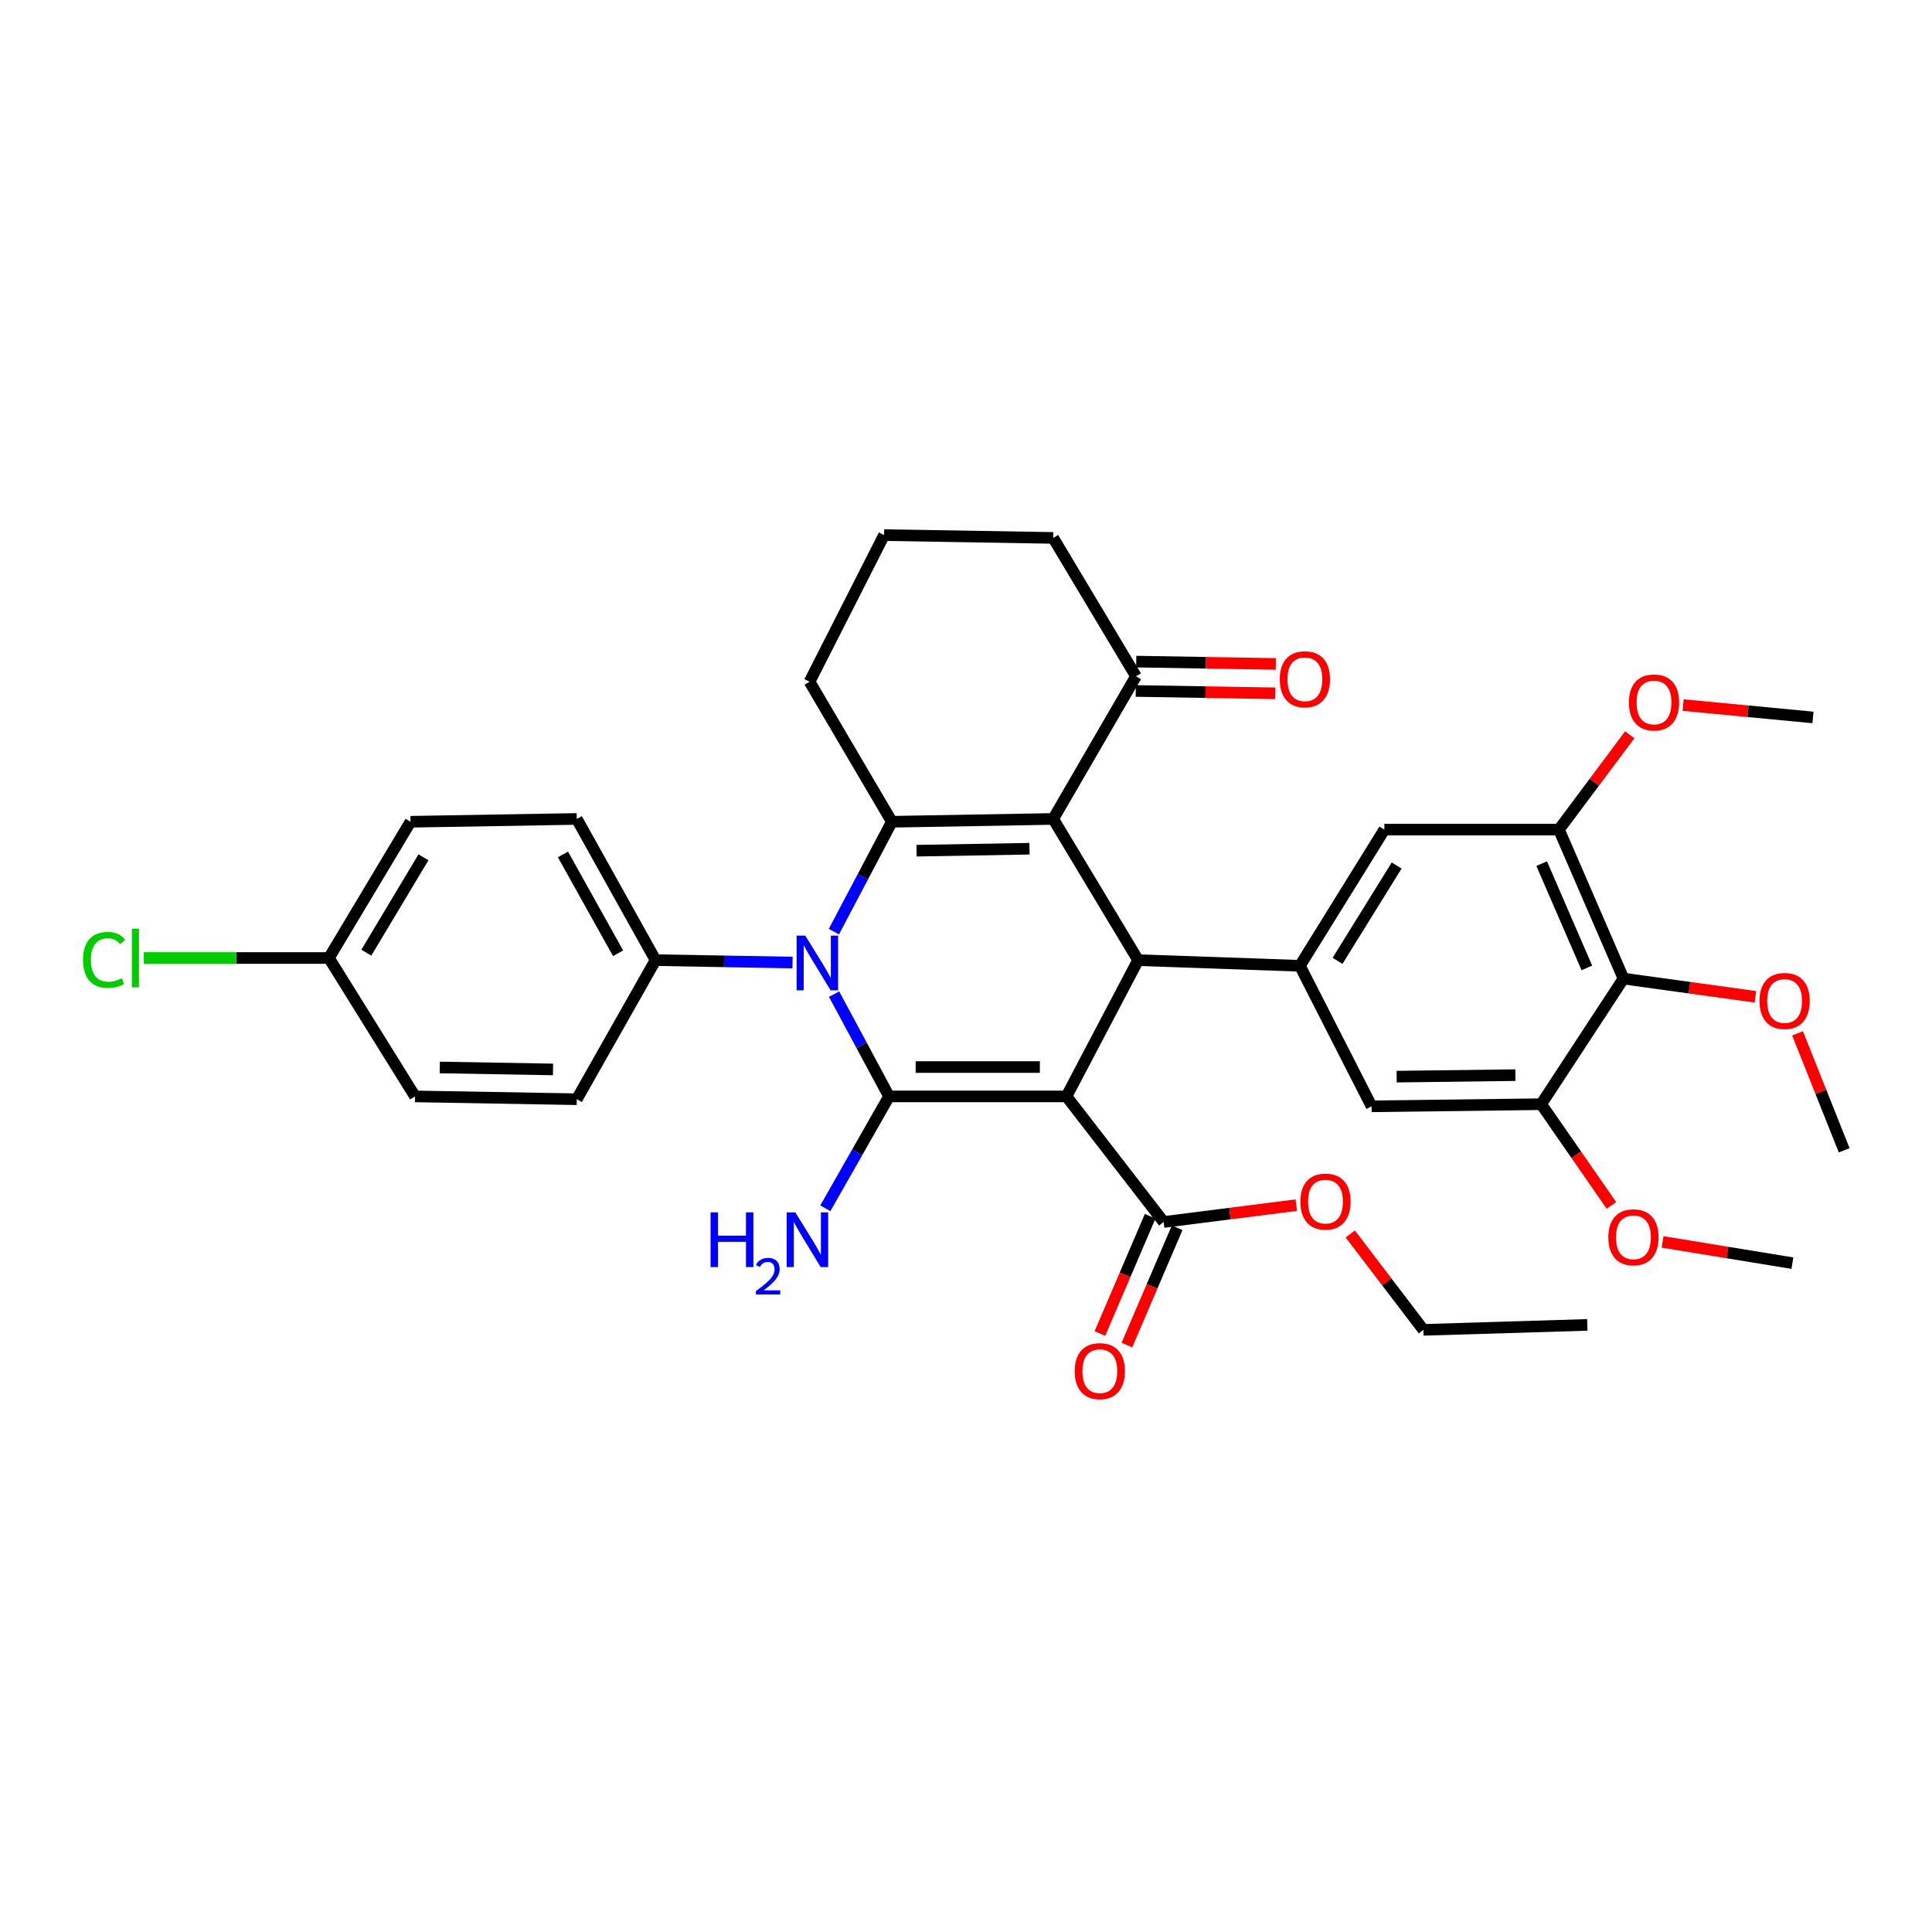 <?xml version='1.0' encoding='iso-8859-1'?>
<svg version='1.1' baseProfile='full'
              xmlns='http://www.w3.org/2000/svg'
                      xmlns:rdkit='http://www.rdkit.org/xml'
                      xmlns:xlink='http://www.w3.org/1999/xlink'
                  xml:space='preserve'
width='1000px' height='1000px' viewBox='0 0 1000 1000'>
<!-- END OF HEADER -->
<rect style='opacity:1.0;fill:#FFFFFF;stroke:none' width='1000' height='1000' x='0' y='0'> </rect>
<path class='bond-0' d='M 551.999,567.497 L 460.166,567.497' style='fill:none;fill-rule:evenodd;stroke:#000000;stroke-width:6px;stroke-linecap:butt;stroke-linejoin:miter;stroke-opacity:1' />
<path class='bond-0' d='M 538.224,552.297 L 473.941,552.297' style='fill:none;fill-rule:evenodd;stroke:#000000;stroke-width:6px;stroke-linecap:butt;stroke-linejoin:miter;stroke-opacity:1' />
<path class='bond-4' d='M 551.999,567.497 L 589.087,496.969' style='fill:none;fill-rule:evenodd;stroke:#000000;stroke-width:6px;stroke-linecap:butt;stroke-linejoin:miter;stroke-opacity:1' />
<path class='bond-6' d='M 551.999,567.497 L 602.311,632.502' style='fill:none;fill-rule:evenodd;stroke:#000000;stroke-width:6px;stroke-linecap:butt;stroke-linejoin:miter;stroke-opacity:1' />
<path class='bond-2' d='M 460.166,567.497 L 445.944,541.028' style='fill:none;fill-rule:evenodd;stroke:#000000;stroke-width:6px;stroke-linecap:butt;stroke-linejoin:miter;stroke-opacity:1' />
<path class='bond-2' d='M 445.944,541.028 L 431.722,514.558' style='fill:none;fill-rule:evenodd;stroke:#0000FF;stroke-width:6px;stroke-linecap:butt;stroke-linejoin:miter;stroke-opacity:1' />
<path class='bond-14' d='M 460.166,567.497 L 443.682,596.442' style='fill:none;fill-rule:evenodd;stroke:#000000;stroke-width:6px;stroke-linecap:butt;stroke-linejoin:miter;stroke-opacity:1' />
<path class='bond-14' d='M 443.682,596.442 L 427.198,625.387' style='fill:none;fill-rule:evenodd;stroke:#0000FF;stroke-width:6px;stroke-linecap:butt;stroke-linejoin:miter;stroke-opacity:1' />
<path class='bond-1' d='M 545.125,423.882 L 589.087,496.969' style='fill:none;fill-rule:evenodd;stroke:#000000;stroke-width:6px;stroke-linecap:butt;stroke-linejoin:miter;stroke-opacity:1' />
<path class='bond-3' d='M 545.125,423.882 L 461.626,425.343' style='fill:none;fill-rule:evenodd;stroke:#000000;stroke-width:6px;stroke-linecap:butt;stroke-linejoin:miter;stroke-opacity:1' />
<path class='bond-3' d='M 532.866,439.299 L 474.417,440.322' style='fill:none;fill-rule:evenodd;stroke:#000000;stroke-width:6px;stroke-linecap:butt;stroke-linejoin:miter;stroke-opacity:1' />
<path class='bond-8' d='M 545.125,423.882 L 587.981,350.044' style='fill:none;fill-rule:evenodd;stroke:#000000;stroke-width:6px;stroke-linecap:butt;stroke-linejoin:miter;stroke-opacity:1' />
<path class='bond-13' d='M 410.227,498.213 L 374.768,497.591' style='fill:none;fill-rule:evenodd;stroke:#0000FF;stroke-width:6px;stroke-linecap:butt;stroke-linejoin:miter;stroke-opacity:1' />
<path class='bond-13' d='M 374.768,497.591 L 339.309,496.969' style='fill:none;fill-rule:evenodd;stroke:#000000;stroke-width:6px;stroke-linecap:butt;stroke-linejoin:miter;stroke-opacity:1' />
<path class='bond-35' d='M 431.622,482.212 L 446.624,453.778' style='fill:none;fill-rule:evenodd;stroke:#0000FF;stroke-width:6px;stroke-linecap:butt;stroke-linejoin:miter;stroke-opacity:1' />
<path class='bond-35' d='M 446.624,453.778 L 461.626,425.343' style='fill:none;fill-rule:evenodd;stroke:#000000;stroke-width:6px;stroke-linecap:butt;stroke-linejoin:miter;stroke-opacity:1' />
<path class='bond-19' d='M 461.626,425.343 L 419.024,352.873' style='fill:none;fill-rule:evenodd;stroke:#000000;stroke-width:6px;stroke-linecap:butt;stroke-linejoin:miter;stroke-opacity:1' />
<path class='bond-5' d='M 589.087,496.969 L 672.83,499.899' style='fill:none;fill-rule:evenodd;stroke:#000000;stroke-width:6px;stroke-linecap:butt;stroke-linejoin:miter;stroke-opacity:1' />
<path class='bond-11' d='M 672.83,499.899 L 709.927,572.631' style='fill:none;fill-rule:evenodd;stroke:#000000;stroke-width:6px;stroke-linecap:butt;stroke-linejoin:miter;stroke-opacity:1' />
<path class='bond-12' d='M 672.83,499.899 L 716.547,429.397' style='fill:none;fill-rule:evenodd;stroke:#000000;stroke-width:6px;stroke-linecap:butt;stroke-linejoin:miter;stroke-opacity:1' />
<path class='bond-12' d='M 692.306,497.334 L 722.908,447.982' style='fill:none;fill-rule:evenodd;stroke:#000000;stroke-width:6px;stroke-linecap:butt;stroke-linejoin:miter;stroke-opacity:1' />
<path class='bond-15' d='M 595.325,629.509 L 582.318,659.861' style='fill:none;fill-rule:evenodd;stroke:#000000;stroke-width:6px;stroke-linecap:butt;stroke-linejoin:miter;stroke-opacity:1' />
<path class='bond-15' d='M 582.318,659.861 L 569.31,690.214' style='fill:none;fill-rule:evenodd;stroke:#FF0000;stroke-width:6px;stroke-linecap:butt;stroke-linejoin:miter;stroke-opacity:1' />
<path class='bond-15' d='M 609.296,635.496 L 596.289,665.849' style='fill:none;fill-rule:evenodd;stroke:#000000;stroke-width:6px;stroke-linecap:butt;stroke-linejoin:miter;stroke-opacity:1' />
<path class='bond-15' d='M 596.289,665.849 L 583.281,696.201' style='fill:none;fill-rule:evenodd;stroke:#FF0000;stroke-width:6px;stroke-linecap:butt;stroke-linejoin:miter;stroke-opacity:1' />
<path class='bond-21' d='M 602.311,632.502 L 636.632,628.142' style='fill:none;fill-rule:evenodd;stroke:#000000;stroke-width:6px;stroke-linecap:butt;stroke-linejoin:miter;stroke-opacity:1' />
<path class='bond-21' d='M 636.632,628.142 L 670.952,623.782' style='fill:none;fill-rule:evenodd;stroke:#FF0000;stroke-width:6px;stroke-linecap:butt;stroke-linejoin:miter;stroke-opacity:1' />
<path class='bond-7' d='M 840.317,506.52 L 806.903,429.397' style='fill:none;fill-rule:evenodd;stroke:#000000;stroke-width:6px;stroke-linecap:butt;stroke-linejoin:miter;stroke-opacity:1' />
<path class='bond-7' d='M 821.358,500.994 L 797.968,447.008' style='fill:none;fill-rule:evenodd;stroke:#000000;stroke-width:6px;stroke-linecap:butt;stroke-linejoin:miter;stroke-opacity:1' />
<path class='bond-20' d='M 840.317,506.52 L 874.46,511.229' style='fill:none;fill-rule:evenodd;stroke:#000000;stroke-width:6px;stroke-linecap:butt;stroke-linejoin:miter;stroke-opacity:1' />
<path class='bond-20' d='M 874.46,511.229 L 908.602,515.938' style='fill:none;fill-rule:evenodd;stroke:#FF0000;stroke-width:6px;stroke-linecap:butt;stroke-linejoin:miter;stroke-opacity:1' />
<path class='bond-36' d='M 840.317,506.52 L 797.724,571.525' style='fill:none;fill-rule:evenodd;stroke:#000000;stroke-width:6px;stroke-linecap:butt;stroke-linejoin:miter;stroke-opacity:1' />
<path class='bond-16' d='M 587.854,357.643 L 623.973,358.247' style='fill:none;fill-rule:evenodd;stroke:#000000;stroke-width:6px;stroke-linecap:butt;stroke-linejoin:miter;stroke-opacity:1' />
<path class='bond-16' d='M 623.973,358.247 L 660.093,358.85' style='fill:none;fill-rule:evenodd;stroke:#FF0000;stroke-width:6px;stroke-linecap:butt;stroke-linejoin:miter;stroke-opacity:1' />
<path class='bond-16' d='M 588.108,342.445 L 624.227,343.049' style='fill:none;fill-rule:evenodd;stroke:#000000;stroke-width:6px;stroke-linecap:butt;stroke-linejoin:miter;stroke-opacity:1' />
<path class='bond-16' d='M 624.227,343.049 L 660.347,343.652' style='fill:none;fill-rule:evenodd;stroke:#FF0000;stroke-width:6px;stroke-linecap:butt;stroke-linejoin:miter;stroke-opacity:1' />
<path class='bond-28' d='M 587.981,350.044 L 545.125,278.427' style='fill:none;fill-rule:evenodd;stroke:#000000;stroke-width:6px;stroke-linecap:butt;stroke-linejoin:miter;stroke-opacity:1' />
<path class='bond-9' d='M 806.903,429.397 L 716.547,429.397' style='fill:none;fill-rule:evenodd;stroke:#000000;stroke-width:6px;stroke-linecap:butt;stroke-linejoin:miter;stroke-opacity:1' />
<path class='bond-23' d='M 806.903,429.397 L 825.226,404.863' style='fill:none;fill-rule:evenodd;stroke:#000000;stroke-width:6px;stroke-linecap:butt;stroke-linejoin:miter;stroke-opacity:1' />
<path class='bond-23' d='M 825.226,404.863 L 843.55,380.329' style='fill:none;fill-rule:evenodd;stroke:#FF0000;stroke-width:6px;stroke-linecap:butt;stroke-linejoin:miter;stroke-opacity:1' />
<path class='bond-10' d='M 797.724,571.525 L 709.927,572.631' style='fill:none;fill-rule:evenodd;stroke:#000000;stroke-width:6px;stroke-linecap:butt;stroke-linejoin:miter;stroke-opacity:1' />
<path class='bond-10' d='M 784.363,556.492 L 722.905,557.267' style='fill:none;fill-rule:evenodd;stroke:#000000;stroke-width:6px;stroke-linecap:butt;stroke-linejoin:miter;stroke-opacity:1' />
<path class='bond-24' d='M 797.724,571.525 L 815.899,597.725' style='fill:none;fill-rule:evenodd;stroke:#000000;stroke-width:6px;stroke-linecap:butt;stroke-linejoin:miter;stroke-opacity:1' />
<path class='bond-24' d='M 815.899,597.725 L 834.074,623.925' style='fill:none;fill-rule:evenodd;stroke:#FF0000;stroke-width:6px;stroke-linecap:butt;stroke-linejoin:miter;stroke-opacity:1' />
<path class='bond-17' d='M 339.309,496.969 L 298.539,423.882' style='fill:none;fill-rule:evenodd;stroke:#000000;stroke-width:6px;stroke-linecap:butt;stroke-linejoin:miter;stroke-opacity:1' />
<path class='bond-17' d='M 319.919,493.411 L 291.38,442.25' style='fill:none;fill-rule:evenodd;stroke:#000000;stroke-width:6px;stroke-linecap:butt;stroke-linejoin:miter;stroke-opacity:1' />
<path class='bond-18' d='M 339.309,496.969 L 298.539,568.958' style='fill:none;fill-rule:evenodd;stroke:#000000;stroke-width:6px;stroke-linecap:butt;stroke-linejoin:miter;stroke-opacity:1' />
<path class='bond-25' d='M 298.539,423.882 L 212.473,425.343' style='fill:none;fill-rule:evenodd;stroke:#000000;stroke-width:6px;stroke-linecap:butt;stroke-linejoin:miter;stroke-opacity:1' />
<path class='bond-26' d='M 298.539,568.958 L 214.804,567.497' style='fill:none;fill-rule:evenodd;stroke:#000000;stroke-width:6px;stroke-linecap:butt;stroke-linejoin:miter;stroke-opacity:1' />
<path class='bond-26' d='M 286.244,553.541 L 227.629,552.518' style='fill:none;fill-rule:evenodd;stroke:#000000;stroke-width:6px;stroke-linecap:butt;stroke-linejoin:miter;stroke-opacity:1' />
<path class='bond-37' d='M 419.024,352.873 L 457.59,276.966' style='fill:none;fill-rule:evenodd;stroke:#000000;stroke-width:6px;stroke-linecap:butt;stroke-linejoin:miter;stroke-opacity:1' />
<path class='bond-31' d='M 930.418,534.864 L 942.482,565.135' style='fill:none;fill-rule:evenodd;stroke:#FF0000;stroke-width:6px;stroke-linecap:butt;stroke-linejoin:miter;stroke-opacity:1' />
<path class='bond-31' d='M 942.482,565.135 L 954.545,595.406' style='fill:none;fill-rule:evenodd;stroke:#000000;stroke-width:6px;stroke-linecap:butt;stroke-linejoin:miter;stroke-opacity:1' />
<path class='bond-30' d='M 698.908,638.712 L 717.823,663.525' style='fill:none;fill-rule:evenodd;stroke:#FF0000;stroke-width:6px;stroke-linecap:butt;stroke-linejoin:miter;stroke-opacity:1' />
<path class='bond-30' d='M 717.823,663.525 L 736.738,688.337' style='fill:none;fill-rule:evenodd;stroke:#000000;stroke-width:6px;stroke-linecap:butt;stroke-linejoin:miter;stroke-opacity:1' />
<path class='bond-22' d='M 170.243,495.863 L 214.804,567.497' style='fill:none;fill-rule:evenodd;stroke:#000000;stroke-width:6px;stroke-linecap:butt;stroke-linejoin:miter;stroke-opacity:1' />
<path class='bond-27' d='M 170.243,495.863 L 122.339,495.863' style='fill:none;fill-rule:evenodd;stroke:#000000;stroke-width:6px;stroke-linecap:butt;stroke-linejoin:miter;stroke-opacity:1' />
<path class='bond-27' d='M 122.339,495.863 L 74.435,495.863' style='fill:none;fill-rule:evenodd;stroke:#00CC00;stroke-width:6px;stroke-linecap:butt;stroke-linejoin:miter;stroke-opacity:1' />
<path class='bond-38' d='M 170.243,495.863 L 212.473,425.343' style='fill:none;fill-rule:evenodd;stroke:#000000;stroke-width:6px;stroke-linecap:butt;stroke-linejoin:miter;stroke-opacity:1' />
<path class='bond-38' d='M 189.618,493.094 L 219.179,443.731' style='fill:none;fill-rule:evenodd;stroke:#000000;stroke-width:6px;stroke-linecap:butt;stroke-linejoin:miter;stroke-opacity:1' />
<path class='bond-33' d='M 871.175,364.948 L 904.783,368.149' style='fill:none;fill-rule:evenodd;stroke:#FF0000;stroke-width:6px;stroke-linecap:butt;stroke-linejoin:miter;stroke-opacity:1' />
<path class='bond-33' d='M 904.783,368.149 L 938.391,371.35' style='fill:none;fill-rule:evenodd;stroke:#000000;stroke-width:6px;stroke-linecap:butt;stroke-linejoin:miter;stroke-opacity:1' />
<path class='bond-32' d='M 860.545,642.808 L 894.144,648.308' style='fill:none;fill-rule:evenodd;stroke:#FF0000;stroke-width:6px;stroke-linecap:butt;stroke-linejoin:miter;stroke-opacity:1' />
<path class='bond-32' d='M 894.144,648.308 L 927.743,653.808' style='fill:none;fill-rule:evenodd;stroke:#000000;stroke-width:6px;stroke-linecap:butt;stroke-linejoin:miter;stroke-opacity:1' />
<path class='bond-29' d='M 545.125,278.427 L 457.59,276.966' style='fill:none;fill-rule:evenodd;stroke:#000000;stroke-width:6px;stroke-linecap:butt;stroke-linejoin:miter;stroke-opacity:1' />
<path class='bond-34' d='M 736.738,688.337 L 821.588,685.761' style='fill:none;fill-rule:evenodd;stroke:#000000;stroke-width:6px;stroke-linecap:butt;stroke-linejoin:miter;stroke-opacity:1' />
<path  class='atom-3' d='M 416.801 484.278
L 426.081 499.278
Q 427.001 500.758, 428.481 503.438
Q 429.961 506.118, 430.041 506.278
L 430.041 484.278
L 433.801 484.278
L 433.801 512.598
L 429.921 512.598
L 419.961 496.198
Q 418.801 494.278, 417.561 492.078
Q 416.361 489.878, 416.001 489.198
L 416.001 512.598
L 412.321 512.598
L 412.321 484.278
L 416.801 484.278
' fill='#0000FF'/>
<path  class='atom-15' d='M 367.785 627.521
L 371.625 627.521
L 371.625 639.561
L 386.105 639.561
L 386.105 627.521
L 389.945 627.521
L 389.945 655.841
L 386.105 655.841
L 386.105 642.761
L 371.625 642.761
L 371.625 655.841
L 367.785 655.841
L 367.785 627.521
' fill='#0000FF'/>
<path  class='atom-15' d='M 391.318 654.848
Q 392.004 653.079, 393.641 652.102
Q 395.278 651.099, 397.548 651.099
Q 400.373 651.099, 401.957 652.63
Q 403.541 654.161, 403.541 656.881
Q 403.541 659.653, 401.482 662.24
Q 399.449 664.827, 395.225 667.889
L 403.858 667.889
L 403.858 670.001
L 391.265 670.001
L 391.265 668.233
Q 394.75 665.751, 396.809 663.903
Q 398.895 662.055, 399.898 660.392
Q 400.901 658.729, 400.901 657.013
Q 400.901 655.217, 400.004 654.214
Q 399.106 653.211, 397.548 653.211
Q 396.044 653.211, 395.04 653.818
Q 394.037 654.425, 393.324 655.772
L 391.318 654.848
' fill='#0000FF'/>
<path  class='atom-15' d='M 411.658 627.521
L 420.938 642.521
Q 421.858 644.001, 423.338 646.681
Q 424.818 649.361, 424.898 649.521
L 424.898 627.521
L 428.658 627.521
L 428.658 655.841
L 424.778 655.841
L 414.818 639.441
Q 413.658 637.521, 412.418 635.321
Q 411.218 633.121, 410.858 632.441
L 410.858 655.841
L 407.178 655.841
L 407.178 627.521
L 411.658 627.521
' fill='#0000FF'/>
<path  class='atom-16' d='M 556.259 709.705
Q 556.259 702.905, 559.619 699.105
Q 562.979 695.305, 569.259 695.305
Q 575.539 695.305, 578.899 699.105
Q 582.259 702.905, 582.259 709.705
Q 582.259 716.585, 578.859 720.505
Q 575.459 724.385, 569.259 724.385
Q 563.019 724.385, 559.619 720.505
Q 556.259 716.625, 556.259 709.705
M 569.259 721.185
Q 573.579 721.185, 575.899 718.305
Q 578.259 715.385, 578.259 709.705
Q 578.259 704.145, 575.899 701.345
Q 573.579 698.505, 569.259 698.505
Q 564.939 698.505, 562.579 701.305
Q 560.259 704.105, 560.259 709.705
Q 560.259 715.425, 562.579 718.305
Q 564.939 721.185, 569.259 721.185
' fill='#FF0000'/>
<path  class='atom-17' d='M 662.406 351.585
Q 662.406 344.785, 665.766 340.985
Q 669.126 337.185, 675.406 337.185
Q 681.686 337.185, 685.046 340.985
Q 688.406 344.785, 688.406 351.585
Q 688.406 358.465, 685.006 362.385
Q 681.606 366.265, 675.406 366.265
Q 669.166 366.265, 665.766 362.385
Q 662.406 358.505, 662.406 351.585
M 675.406 363.065
Q 679.726 363.065, 682.046 360.185
Q 684.406 357.265, 684.406 351.585
Q 684.406 346.025, 682.046 343.225
Q 679.726 340.385, 675.406 340.385
Q 671.086 340.385, 668.726 343.185
Q 666.406 345.985, 666.406 351.585
Q 666.406 357.305, 668.726 360.185
Q 671.086 363.065, 675.406 363.065
' fill='#FF0000'/>
<path  class='atom-21' d='M 910.706 518.101
Q 910.706 511.301, 914.066 507.501
Q 917.426 503.701, 923.706 503.701
Q 929.986 503.701, 933.346 507.501
Q 936.706 511.301, 936.706 518.101
Q 936.706 524.981, 933.306 528.901
Q 929.906 532.781, 923.706 532.781
Q 917.466 532.781, 914.066 528.901
Q 910.706 525.021, 910.706 518.101
M 923.706 529.581
Q 928.026 529.581, 930.346 526.701
Q 932.706 523.781, 932.706 518.101
Q 932.706 512.541, 930.346 509.741
Q 928.026 506.901, 923.706 506.901
Q 919.386 506.901, 917.026 509.701
Q 914.706 512.501, 914.706 518.101
Q 914.706 523.821, 917.026 526.701
Q 919.386 529.581, 923.706 529.581
' fill='#FF0000'/>
<path  class='atom-22' d='M 673.063 621.942
Q 673.063 615.142, 676.423 611.342
Q 679.783 607.542, 686.063 607.542
Q 692.343 607.542, 695.703 611.342
Q 699.063 615.142, 699.063 621.942
Q 699.063 628.822, 695.663 632.742
Q 692.263 636.622, 686.063 636.622
Q 679.823 636.622, 676.423 632.742
Q 673.063 628.862, 673.063 621.942
M 686.063 633.422
Q 690.383 633.422, 692.703 630.542
Q 695.063 627.622, 695.063 621.942
Q 695.063 616.382, 692.703 613.582
Q 690.383 610.742, 686.063 610.742
Q 681.743 610.742, 679.383 613.542
Q 677.063 616.342, 677.063 621.942
Q 677.063 627.662, 679.383 630.542
Q 681.743 633.422, 686.063 633.422
' fill='#FF0000'/>
<path  class='atom-24' d='M 843.109 363.593
Q 843.109 356.793, 846.469 352.993
Q 849.829 349.193, 856.109 349.193
Q 862.389 349.193, 865.749 352.993
Q 869.109 356.793, 869.109 363.593
Q 869.109 370.473, 865.709 374.393
Q 862.309 378.273, 856.109 378.273
Q 849.869 378.273, 846.469 374.393
Q 843.109 370.513, 843.109 363.593
M 856.109 375.073
Q 860.429 375.073, 862.749 372.193
Q 865.109 369.273, 865.109 363.593
Q 865.109 358.033, 862.749 355.233
Q 860.429 352.393, 856.109 352.393
Q 851.789 352.393, 849.429 355.193
Q 847.109 357.993, 847.109 363.593
Q 847.109 369.313, 849.429 372.193
Q 851.789 375.073, 856.109 375.073
' fill='#FF0000'/>
<path  class='atom-25' d='M 832.46 640.419
Q 832.46 633.619, 835.82 629.819
Q 839.18 626.019, 845.46 626.019
Q 851.74 626.019, 855.1 629.819
Q 858.46 633.619, 858.46 640.419
Q 858.46 647.299, 855.06 651.219
Q 851.66 655.099, 845.46 655.099
Q 839.22 655.099, 835.82 651.219
Q 832.46 647.339, 832.46 640.419
M 845.46 651.899
Q 849.78 651.899, 852.1 649.019
Q 854.46 646.099, 854.46 640.419
Q 854.46 634.859, 852.1 632.059
Q 849.78 629.219, 845.46 629.219
Q 841.14 629.219, 838.78 632.019
Q 836.46 634.819, 836.46 640.419
Q 836.46 646.139, 838.78 649.019
Q 841.14 651.899, 845.46 651.899
' fill='#FF0000'/>
<path  class='atom-28' d='M 42.971 496.843
Q 42.971 489.803, 46.251 486.123
Q 49.571 482.403, 55.851 482.403
Q 61.691 482.403, 64.811 486.523
L 62.171 488.683
Q 59.891 485.683, 55.851 485.683
Q 51.571 485.683, 49.291 488.563
Q 47.051 491.403, 47.051 496.843
Q 47.051 502.443, 49.371 505.323
Q 51.731 508.203, 56.291 508.203
Q 59.411 508.203, 63.051 506.323
L 64.171 509.323
Q 62.691 510.283, 60.451 510.843
Q 58.211 511.403, 55.731 511.403
Q 49.571 511.403, 46.251 507.643
Q 42.971 503.883, 42.971 496.843
' fill='#00CC00'/>
<path  class='atom-28' d='M 68.251 480.683
L 71.931 480.683
L 71.931 511.043
L 68.251 511.043
L 68.251 480.683
' fill='#00CC00'/>
</svg>
